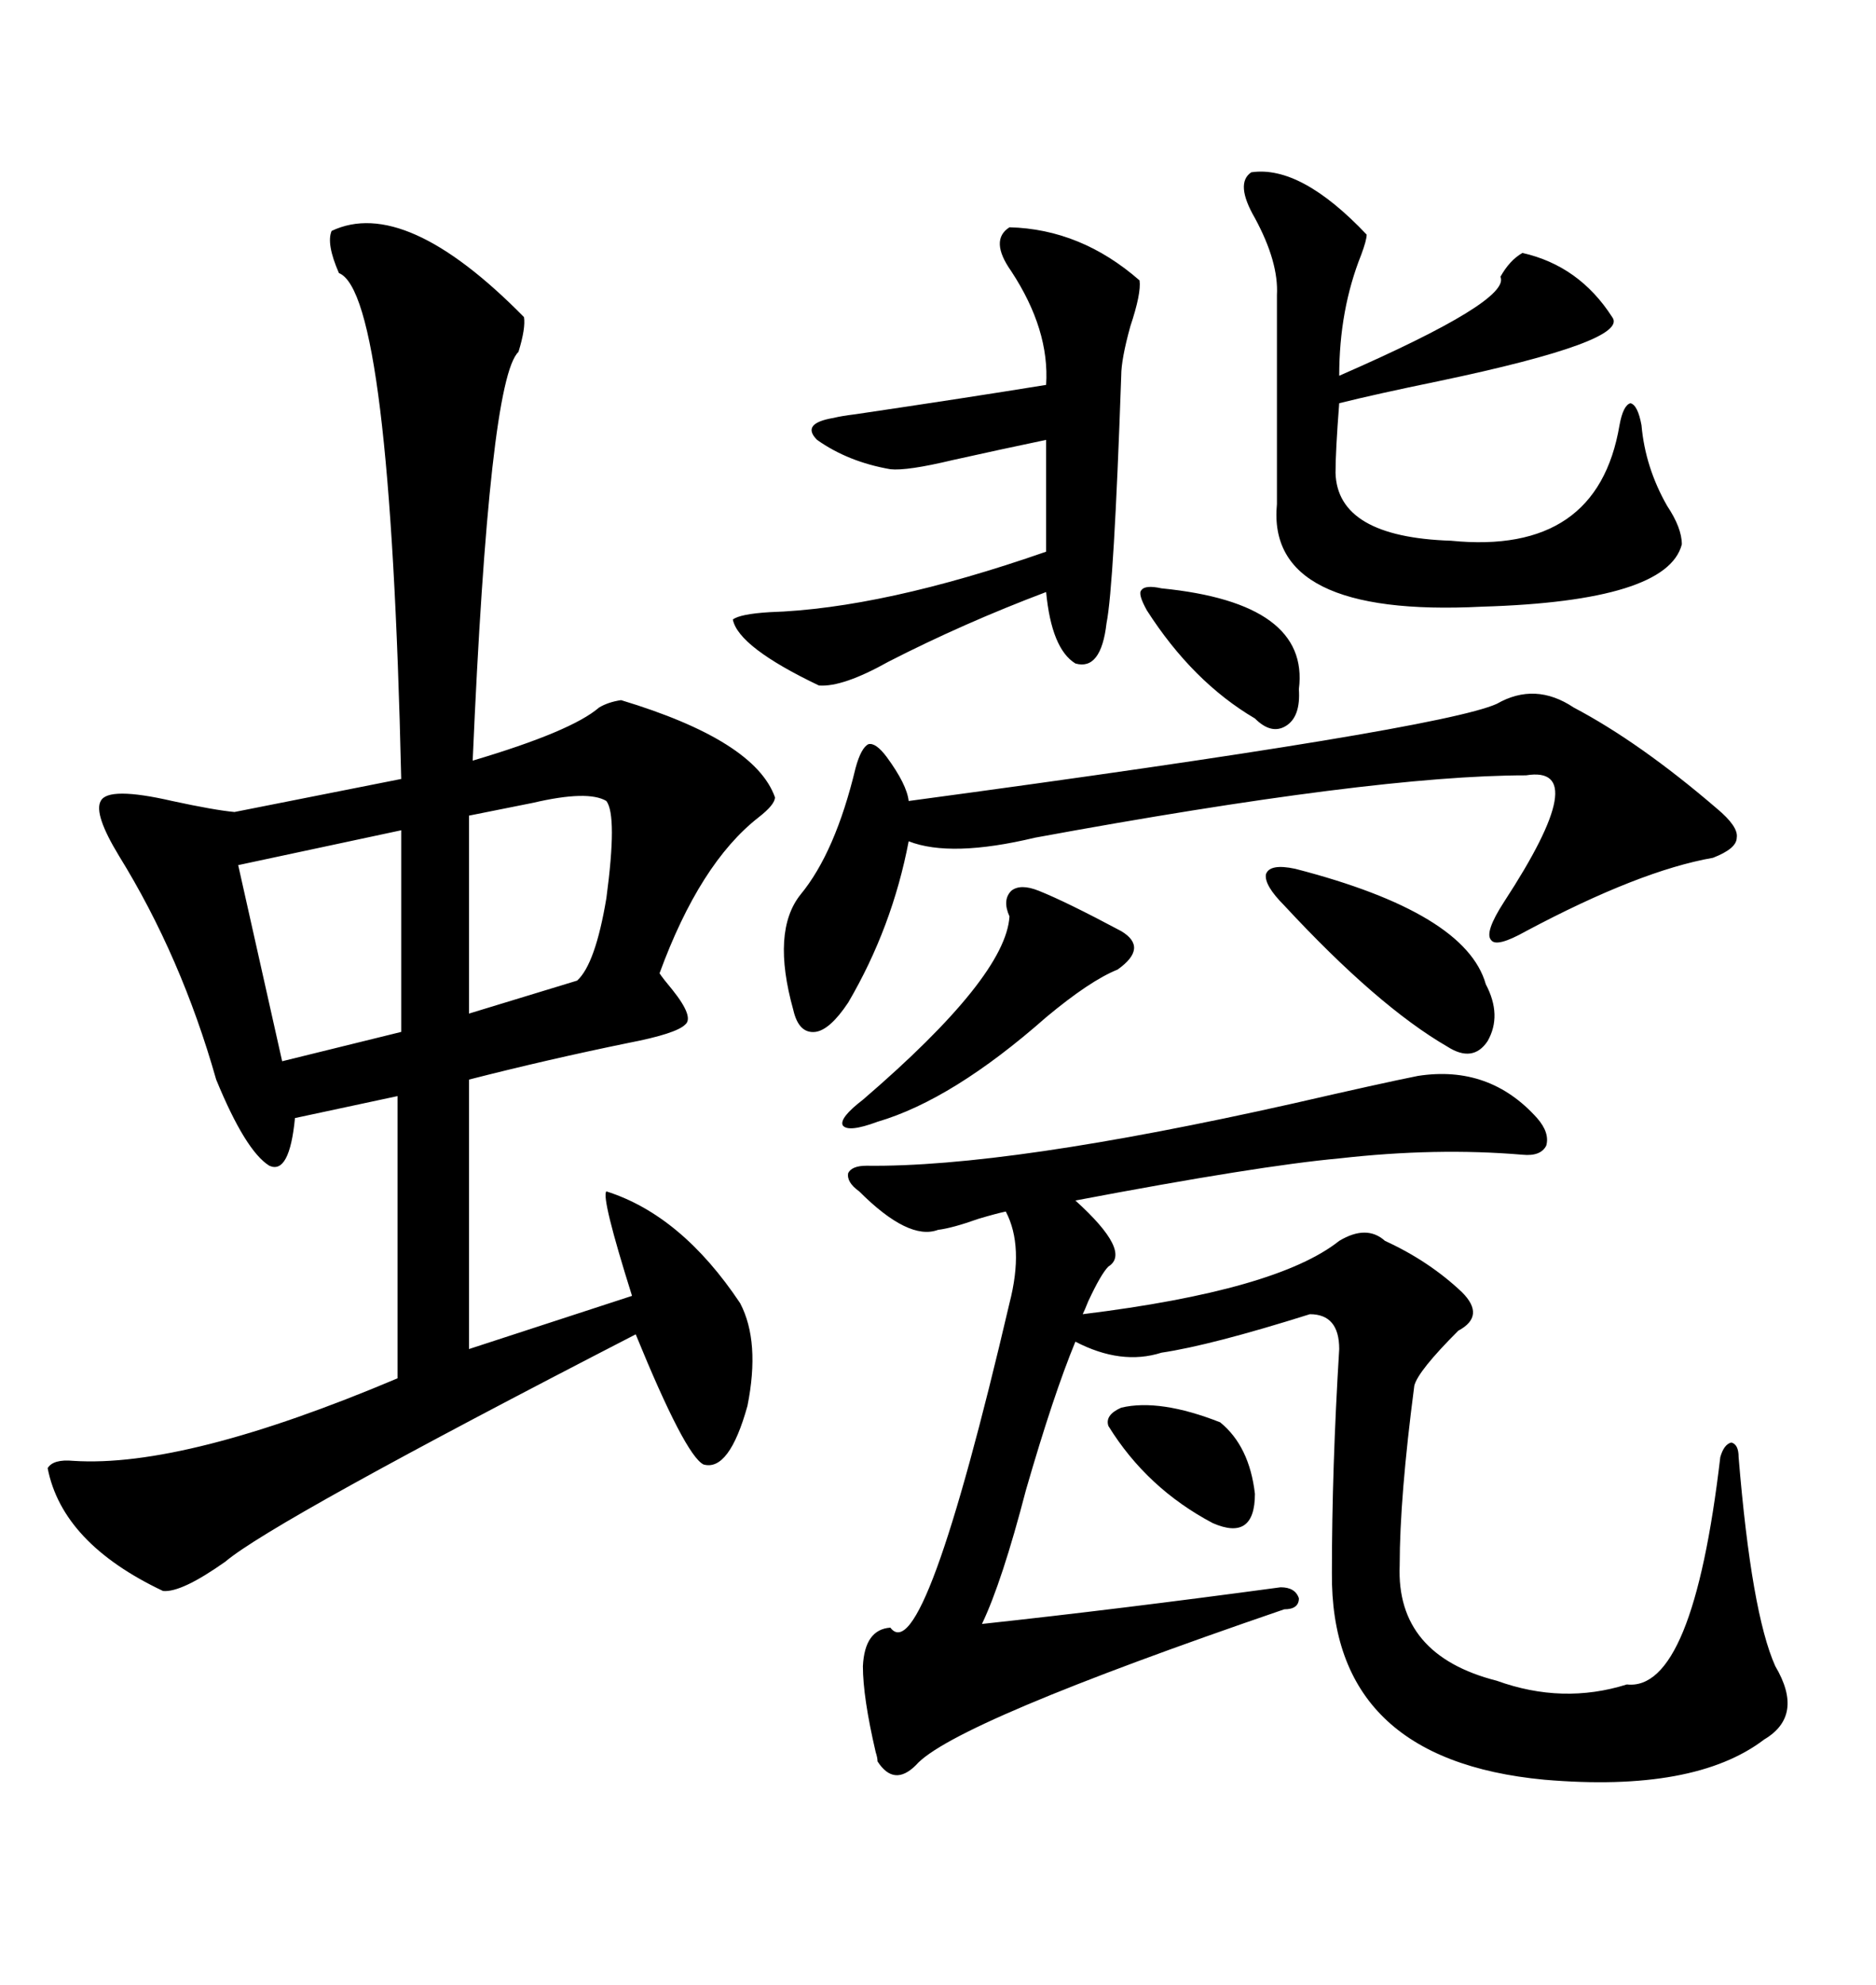 <svg xmlns="http://www.w3.org/2000/svg" xmlns:xlink="http://www.w3.org/1999/xlink" width="300" height="317.285"><path d="M53.03 36.91L53.03 36.91Q64.75 31.35 83.79 50.68L83.79 50.68Q84.08 52.44 82.91 56.25L82.91 56.25Q78.22 60.64 75.59 121.58L75.59 121.58Q91.41 116.89 95.80 113.09L95.80 113.09Q97.27 112.21 99.32 111.91L99.32 111.91Q120.70 118.36 123.93 127.44L123.93 127.44Q123.93 128.61 121.29 130.66L121.29 130.66Q111.91 137.99 105.47 155.57L105.47 155.57Q106.05 156.45 107.52 158.20L107.52 158.20Q111.04 162.60 109.57 163.77L109.57 163.77Q108.11 165.23 100.49 166.70L100.49 166.70Q87.60 169.34 75 172.56L75 172.56L75 215.63L101.07 207.13Q96.09 191.31 96.97 190.43L96.97 190.43Q108.98 194.24 118.36 208.30L118.36 208.30Q121.58 214.45 119.53 224.71L119.53 224.71Q116.60 235.25 112.50 234.08L112.50 234.08Q109.57 232.62 101.66 213.28L101.66 213.28Q43.65 243.16 36.04 249.61L36.04 249.61Q29.00 254.59 26.07 254.30L26.07 254.30Q9.96 246.68 7.62 234.67L7.62 234.67Q8.50 233.20 11.72 233.50L11.72 233.50Q29.59 234.67 63.57 220.31L63.57 220.31L63.57 175.20L47.17 178.71Q46.29 187.79 43.07 186.33L43.07 186.33Q39.26 183.98 34.57 172.56L34.57 172.56Q29.00 152.93 19.04 136.82L19.04 136.82Q14.94 130.08 16.11 128.03L16.11 128.03Q17.29 125.68 27.54 128.03L27.54 128.03Q34.28 129.49 37.50 129.79L37.50 129.79L64.16 124.51Q62.40 46.88 54.20 43.65L54.20 43.65Q52.15 38.96 53.03 36.91ZM137.40 190.43L137.40 190.43Q135.35 188.96 135.64 187.50L135.64 187.50Q136.23 186.33 138.57 186.33L138.57 186.33Q161.13 186.62 206.84 176.37L206.84 176.37Q220.90 173.14 226.76 171.97L226.76 171.97Q238.18 170.21 245.80 178.71L245.80 178.71Q247.85 181.05 247.27 183.11L247.27 183.11Q246.39 184.86 243.46 184.57L243.46 184.57Q229.69 183.40 214.16 185.16L214.16 185.16Q201.27 186.33 171.97 191.89L171.97 191.89Q181.05 200.10 177.25 202.44L177.25 202.44Q176.07 203.61 174.02 208.01L174.02 208.01Q173.44 209.47 173.14 210.06L173.14 210.06Q204.20 206.25 214.16 198.34L214.16 198.34Q218.55 195.70 221.48 198.34L221.48 198.34Q228.52 201.56 233.79 206.54L233.79 206.54Q237.60 210.35 233.20 212.70L233.20 212.70Q226.76 219.14 226.17 221.48L226.17 221.48Q223.83 239.36 223.83 250.20L223.83 250.20Q223.24 264.55 239.36 268.65L239.36 268.65Q249.90 272.46 260.16 269.24L260.16 269.24Q270.70 270.41 275.10 232.91L275.10 232.91Q275.68 230.86 276.86 230.57L276.86 230.57Q278.03 230.86 278.03 232.91L278.03 232.91Q280.08 257.81 283.89 266.31L283.89 266.31Q288.57 274.22 282.13 278.03L282.13 278.03Q271.00 286.52 246.97 284.47L246.97 284.47Q212.70 281.25 212.99 251.37L212.99 251.37Q212.99 234.67 214.16 215.63L214.16 215.63Q214.16 210.06 209.47 210.06L209.47 210.06Q193.65 215.04 185.74 216.21L185.74 216.21Q179.30 218.26 171.97 214.45L171.97 214.45Q168.46 222.95 164.06 238.18L164.06 238.18Q160.25 252.83 157.03 259.57L157.03 259.57Q178.71 257.23 204.79 253.71L204.79 253.71Q207.13 253.71 207.71 255.47L207.71 255.47Q207.71 257.23 205.37 257.23L205.37 257.23Q152.34 275.39 146.48 282.13L146.48 282.13Q142.97 285.64 140.33 281.54L140.33 281.54Q140.33 280.96 140.04 280.08L140.04 280.08Q137.99 271.29 137.99 266.31L137.99 266.31Q138.28 260.45 142.38 260.16L142.38 260.16Q147.66 267.19 161.43 208.30L161.43 208.30Q163.77 199.22 160.84 193.65L160.84 193.65Q159.38 193.95 156.45 194.82L156.45 194.82Q152.34 196.29 150 196.58L150 196.58Q145.31 198.34 137.40 190.43ZM239.36 112.50L239.36 112.50Q245.51 108.98 251.66 113.09L251.66 113.09Q262.21 118.65 274.51 129.20L274.51 129.20Q278.03 132.13 277.73 133.89L277.73 133.89Q277.73 135.64 273.93 137.11L273.93 137.11Q262.21 139.16 244.04 148.83L244.04 148.83Q239.36 151.46 238.48 150.29L238.48 150.29Q237.30 149.12 240.53 144.14L240.53 144.14Q254.88 122.17 244.04 123.93L244.04 123.93Q219.73 123.93 165.53 133.89L165.53 133.89Q152.05 137.11 145.31 134.47L145.31 134.47Q142.68 148.24 135.64 160.25L135.64 160.25Q132.71 164.65 130.37 164.94L130.37 164.94Q127.73 165.23 126.86 161.43L126.86 161.43Q123.34 148.83 128.03 142.97L128.03 142.97Q133.59 136.23 136.82 122.75L136.82 122.75Q137.70 119.53 138.87 118.95L138.87 118.95Q140.04 118.65 141.80 121.00L141.80 121.00Q145.02 125.39 145.31 128.03L145.31 128.03Q230.27 116.60 239.36 112.50ZM200.10 27.54L200.10 27.54Q208.01 26.37 218.55 37.50L218.55 37.50Q218.55 38.38 217.68 40.72L217.68 40.72Q214.16 49.51 214.16 60.06L214.16 60.06Q241.70 48.05 239.94 44.24L239.94 44.24Q241.41 41.60 243.46 40.43L243.46 40.43Q252.54 42.48 257.81 50.68L257.81 50.68Q260.74 54.49 229.98 60.94L229.98 60.94Q220.02 62.99 214.16 64.45L214.16 64.45Q213.57 72.07 213.57 75.59L213.57 75.59Q213.87 85.84 232.03 86.43L232.03 86.43Q255.47 88.77 258.98 67.97L258.98 67.97Q259.57 64.75 260.74 64.45L260.74 64.45Q261.91 64.75 262.50 67.97L262.50 67.97Q263.09 74.71 266.60 80.86L266.60 80.86Q268.95 84.38 268.95 87.01L268.95 87.01Q266.60 96.09 237.01 96.97L237.01 96.97Q202.44 98.73 204.20 80.57L204.20 80.57L204.20 47.17Q204.49 41.89 200.68 34.86L200.68 34.86Q197.46 29.30 200.10 27.54ZM161.43 36.33L161.43 36.33Q172.85 36.62 182.23 44.82L182.23 44.82Q182.52 46.88 180.76 52.15L180.76 52.15Q179.30 57.42 179.30 60.06L179.30 60.06Q178.13 93.75 176.95 99.61L176.95 99.61Q176.07 107.23 171.97 106.05L171.97 106.05Q168.16 103.71 167.29 94.63L167.29 94.63Q154.10 99.61 142.09 105.76L142.09 105.76Q134.77 109.86 130.96 109.57L130.96 109.57Q118.07 103.42 117.19 99.02L117.19 99.02Q118.36 98.14 123.05 97.85L123.05 97.85Q141.21 97.27 167.29 88.18L167.29 88.18L167.29 70.31Q160.25 71.78 152.34 73.54L152.34 73.54Q145.02 75.29 142.38 75L142.38 75Q135.64 73.83 130.66 70.31L130.66 70.31Q128.03 67.68 133.30 66.80L133.30 66.80Q134.47 66.50 136.82 66.21L136.82 66.21Q154.69 63.57 167.29 61.52L167.29 61.52Q167.87 52.73 161.72 43.36L161.72 43.36Q158.20 38.38 161.43 36.33ZM64.16 164.94L64.16 132.71L38.09 138.28L45.12 169.63L64.16 164.94ZM96.97 128.03L96.97 128.03Q94.04 126.27 85.25 128.32L85.25 128.32Q79.39 129.49 75 130.37L75 130.37L75 162.01L92.29 156.74Q95.21 154.10 96.97 143.55L96.97 143.55Q98.73 130.37 96.97 128.03ZM166.11 142.38L166.11 142.38Q170.51 144.14 179.30 148.83L179.30 148.83Q183.69 151.46 178.71 154.98L178.71 154.98Q174.32 156.74 167.29 162.60L167.29 162.60Q152.34 175.78 140.33 179.30L140.33 179.30Q135.64 181.05 134.77 179.88L134.77 179.88Q134.18 178.71 137.99 175.78L137.99 175.78Q160.84 156.15 161.43 146.48L161.43 146.48Q160.25 143.85 161.72 142.38L161.72 142.38Q163.18 141.21 166.11 142.38ZM207.13 138.87L207.13 138.87Q234.38 145.90 237.60 157.32L237.60 157.32Q240.23 162.30 237.89 166.41L237.89 166.41Q235.55 169.92 231.45 167.29L231.45 167.29Q220.31 160.84 205.37 144.73L205.37 144.73Q202.15 141.50 202.44 139.75L202.44 139.75Q203.03 137.99 207.13 138.87ZM185.74 94.04L185.74 94.04Q209.47 96.39 207.71 110.16L207.71 110.16Q208.01 114.55 205.66 116.02L205.66 116.02Q203.32 117.48 200.68 114.84L200.68 114.84Q190.72 108.98 183.40 97.56L183.40 97.56Q181.93 94.92 182.52 94.34L182.52 94.34Q183.11 93.46 185.74 94.04ZM179.30 225L179.30 225Q185.45 223.54 195.12 227.34L195.12 227.34Q199.80 231.15 200.68 238.77L200.68 238.77Q200.68 246.39 193.95 243.46L193.95 243.46Q183.40 237.89 177.25 227.93L177.25 227.93Q176.66 226.17 179.30 225Z"/></svg>